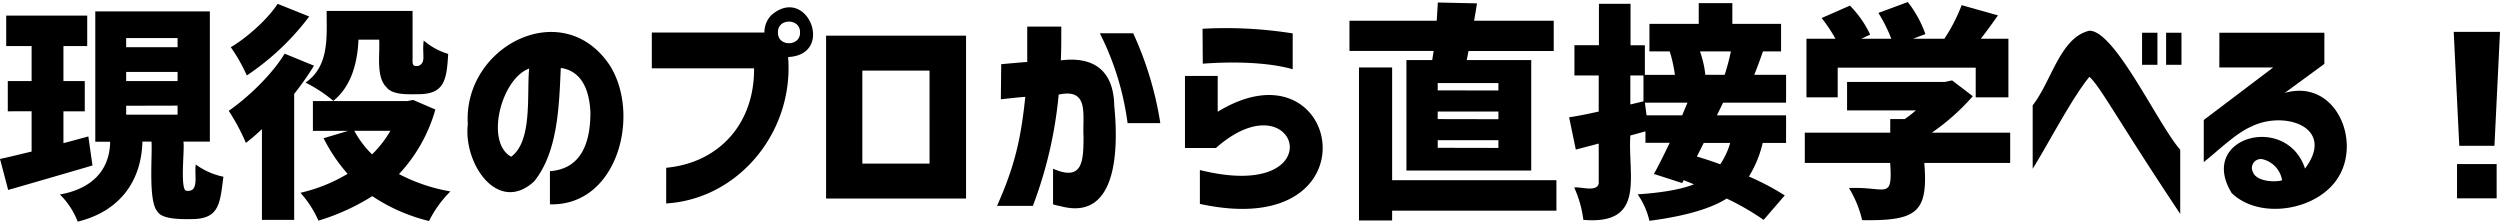 <svg xmlns="http://www.w3.org/2000/svg" viewBox="0 0 603.39 52.96" width="604" height="54"><path class="mark" d="M21.32 32.44l1 7c-2.09.64-18.7 5.45-20.35 5.91L0 37.87c2.23-.45 5.39-1.27 7.63-1.78v-9.72H1.88v-7.3h5.75v-8.44H1.5V3.28h19.55v7.35h-5.74v8.44h5.15v7.3h-5.15v7.68q.54-.11 6.01-1.61zM45 45.55c3.22.41 1.82-3.9 2.26-6.34a16.88 16.88 0 006.66 2.95c-.8 6.21-.94 9.9-6.88 10.21-2.69.05-7.91.24-9.08-1.86-2.2-2.53-1.17-13.1-1.39-16.83h-2.2c-.24 9.86-5.8 16.94-15.62 19.32a18.26 18.26 0 00-4.3-6.55c7.22-1.28 12-5.38 12.14-12.73H23V2.26h27.65v31.42h-6.39c.39 1.32-.92 11.72.74 11.87zM30.45 8.7v2.2h12.41V8.7zm0 8.17v2.2h12.41v-2.2zm0 8.16v2.15h12.41V25zM68.7 12.46l7.09 2.9A73.84 73.84 0 0171 22.18v30.4h-7.78V30.67A49.62 49.62 0 0159.35 34a50.05 50.05 0 00-4.14-7.74c4.79-3.35 10.47-8.81 13.49-13.8zM67 .43l7.63 3.06a61.8 61.8 0 01-15.06 14.23 40.63 40.63 0 00-3.87-6.82c3.84-2.23 9-6.84 11.3-10.47zm32.71 23.2l5.37 2.31a37.83 37.83 0 01-8.78 15.58 42.13 42.13 0 0012.41 4.19 27 27 0 00-5.16 7.14 42.83 42.83 0 01-13.69-6 53.52 53.52 0 01-13 5.91 25 25 0 00-4.35-6.72 39.1 39.1 0 0011.39-4.58 40.31 40.31 0 01-5.8-8.59L84 31.1h-8.48v-7.2h22.77zM91.52 9.08h-5q-.44 10.2-6.07 14.77a34.26 34.26 0 00-6.71-4.41c5.81-4 5.09-11.08 5.1-17.29h20.74v11.39c-.06 1.76.06 2 1.45 1.87 1.93-.92.77-2.65 1.24-6.12a15.77 15.77 0 005.9 3.22c-.34 6.19-.89 9.6-6.87 9.73-2.49 0-6.55.33-8.06-1.72-2.52-2.52-1.51-7.92-1.72-11.44zm2.69 22h-8.7a23.78 23.78 0 004.29 5.69 26.35 26.35 0 004.41-5.67zm48.29-4.55c-.26-5-1.9-9.85-7.15-10.63-.4 9-.67 20.31-6.44 27.39-8.68 8-17.11-4.19-16-13.8-1.18-18.87 23-31.25 34.32-14.13 7.45 11.92 1.81 33.91-14.5 33.46v-8c7.43-.54 9.8-6.64 9.77-14.29zm-19.13 10.8c5.22-3.79 3.73-15.15 4.35-21.27-6.72 2.39-10.72 17.75-4.35 21.27zm62.85-34.21c8.62-7.36 15.41 9.63 4 10.15 1.42 18.14-12 34.28-29.43 35.34V40c12.8-1.21 21.32-10.68 21.21-24h-24.68V7.36h27.18a5.85 5.85 0 011.72-4.24zm6.87 4.24c.13-3.5-5.47-3.53-5.32 0-.12 3.45 5.42 3.42 5.32 0zm40.07 40.07h-33.78V8.11h33.78zm-8.81-30.89h-16.22V39h16.22z"/><path d="M241.65 15q3.54-.33 6.28-.54V5.92h8.22c0 3.11 0 5.84-.11 8.16 7.69-1 12.73 2.26 12.89 10.91.95 9.54 1.14 28.19-13.07 24.25a11 11 0 01-1.7-.41v-8.6c7.15 3.12 7.34-1.76 7.36-7.74-.32-5 1.56-11.8-6-10.15a102.3 102.3 0 01-6.23 26.86h-8.65c4.2-9.43 5.76-16 6.82-26.32-2.2.16-4.48.44-5.9.59zm23.79-7.47h8.06a82.1 82.1 0 016.55 21.7h-7.9a67.33 67.33 0 00-6.71-21.71zM286 35.23v-17.4h7.9v8.65c29.85-18.23 39.07 31.71-4.3 22.24v-8.17c32.78 8.13 23.67-22.84 3.87-5.32zm4.24-28.78A102.31 102.31 0 01312 7.57v8.65c-6.37-1.82-15.17-1.84-21.7-1.34z"/><path d="M339.45 14h6.23l.33-2.2H325.7V4.51h21.06c.14-2.18.23-3.65.27-4.4l9.45.21c-.25 1.61-.48 3-.7 4.19H375v7.31h-20.56L354 14h15.57v26.66h-30.12zm36.2 29v7.36H336v2.36h-8V15.79h8V43zm-14-21.65v-1.8H347v1.77zm0 6.93v-1.85H347v1.82zm0 6.93v-1.86H347v1.83zm69.43-10.93h-15.2l-1.5 3.06h16.7V34h-5.64a27.06 27.06 0 01-3.33 8.11 62 62 0 018.65 4.56l-5.1 5.91a60.64 60.64 0 00-8.92-5.15q-5.85 3.7-18.64 5.37a18.62 18.62 0 00-2.84-6.39q9-.6 13.59-2.42c-1.43-.57-2.26-.9-2.47-1l-.38.7-6.82-2.2c.89-1.58 2.17-4.08 3.81-7.52h-5.85v-2.76l-3.65 1c-.64 9.75 3.83 21.65-11.34 20.36a26.46 26.46 0 00-2.2-7.79c1.18-.35 5.5 1.25 5.91-1v-9.62l-5.53 1.45-1.61-7.79q3.11-.48 7.14-1.39v-8.71H380v-7.3h5.91V.43h7.63v10H397v7.14h7.25a34.54 34.54 0 00-1.25-5.65h-4.9V5.26H410v-5h8.11v5h11.76v6.66h-4.37q-1.12 3.22-2.1 5.64h7.68zm-37.59-6.56v7l3.17-.75v-6.25zm3.92 9.62H406l1.29-3.06H397zM417.6 34h-6.39c-.75 1.5-1.31 2.6-1.66 3.28 1.39.43 3.27 1 5.64 1.88A18.29 18.29 0 00417.6 34zm.16-22.08h-7.46a24.32 24.32 0 011.29 5.64h4.67a52.72 52.72 0 001.5-5.64zm67.41 19.61v7.3h-20.73c1 12.11-1.9 14-15 13.81a26.34 26.34 0 00-3.17-7.74c9-.43 10.53 3.16 9.94-6.07H435.6v-7.3h20.62v-3.28h3.49c1-.68 1.86-1.38 2.69-2.09h-16.6v-6.88h23.63l1.72-.37 5 3.81a53.41 53.41 0 01-9.89 8.81zm-41.63-15.69V23H436V8.86h7a37.34 37.34 0 00-3.33-5l6.82-3a25.42 25.42 0 014.89 7l-2.15 1h7.25a36.27 36.27 0 00-3.12-6.23l7.1-2.63a27.3 27.3 0 014.25 7.73l-3 1.13h7.57a40.87 40.87 0 004.18-8.11l8.76 2.47q-2.54 3.6-4.14 5.64h6.66V23h-7.89v-7.16zm47.06 9.08c4.55-5.77 6.63-16.38 13.69-18 6.21 0 16.52 22.59 21.92 28.73v15.48c-15-22.5-19.34-30.83-21.92-33.08-4.24 5.13-10.07 16.43-13.69 22.18zm26.4-9.77V7.41h3.71v7.74zm5.8 0V7.41h3.71v7.74zm12.86-7.74H561v7.52l-9.56 7c12.21-3.49 18.61 11.55 12.81 20.54-5 7.88-18.89 10.16-25.62 3.63-8.3-13.52 13.27-19.38 17.7-5.91 7.55-10.06-5.15-14.15-13.08-10.07-3.58 1.51-8.32 6.13-11.36 8.51V28.47l16.76-12.68h-13zM546 37.92a2.15 2.15 0 00-2.2 3.2c.87 2.22 5.34 2.42 7 1.9a6.25 6.25 0 00-4.8-5.1zM592.22 7.2h11.17l-1.34 27.5h-8.49zm.8 40.17V39.1h9.56v8.27z"/></svg>